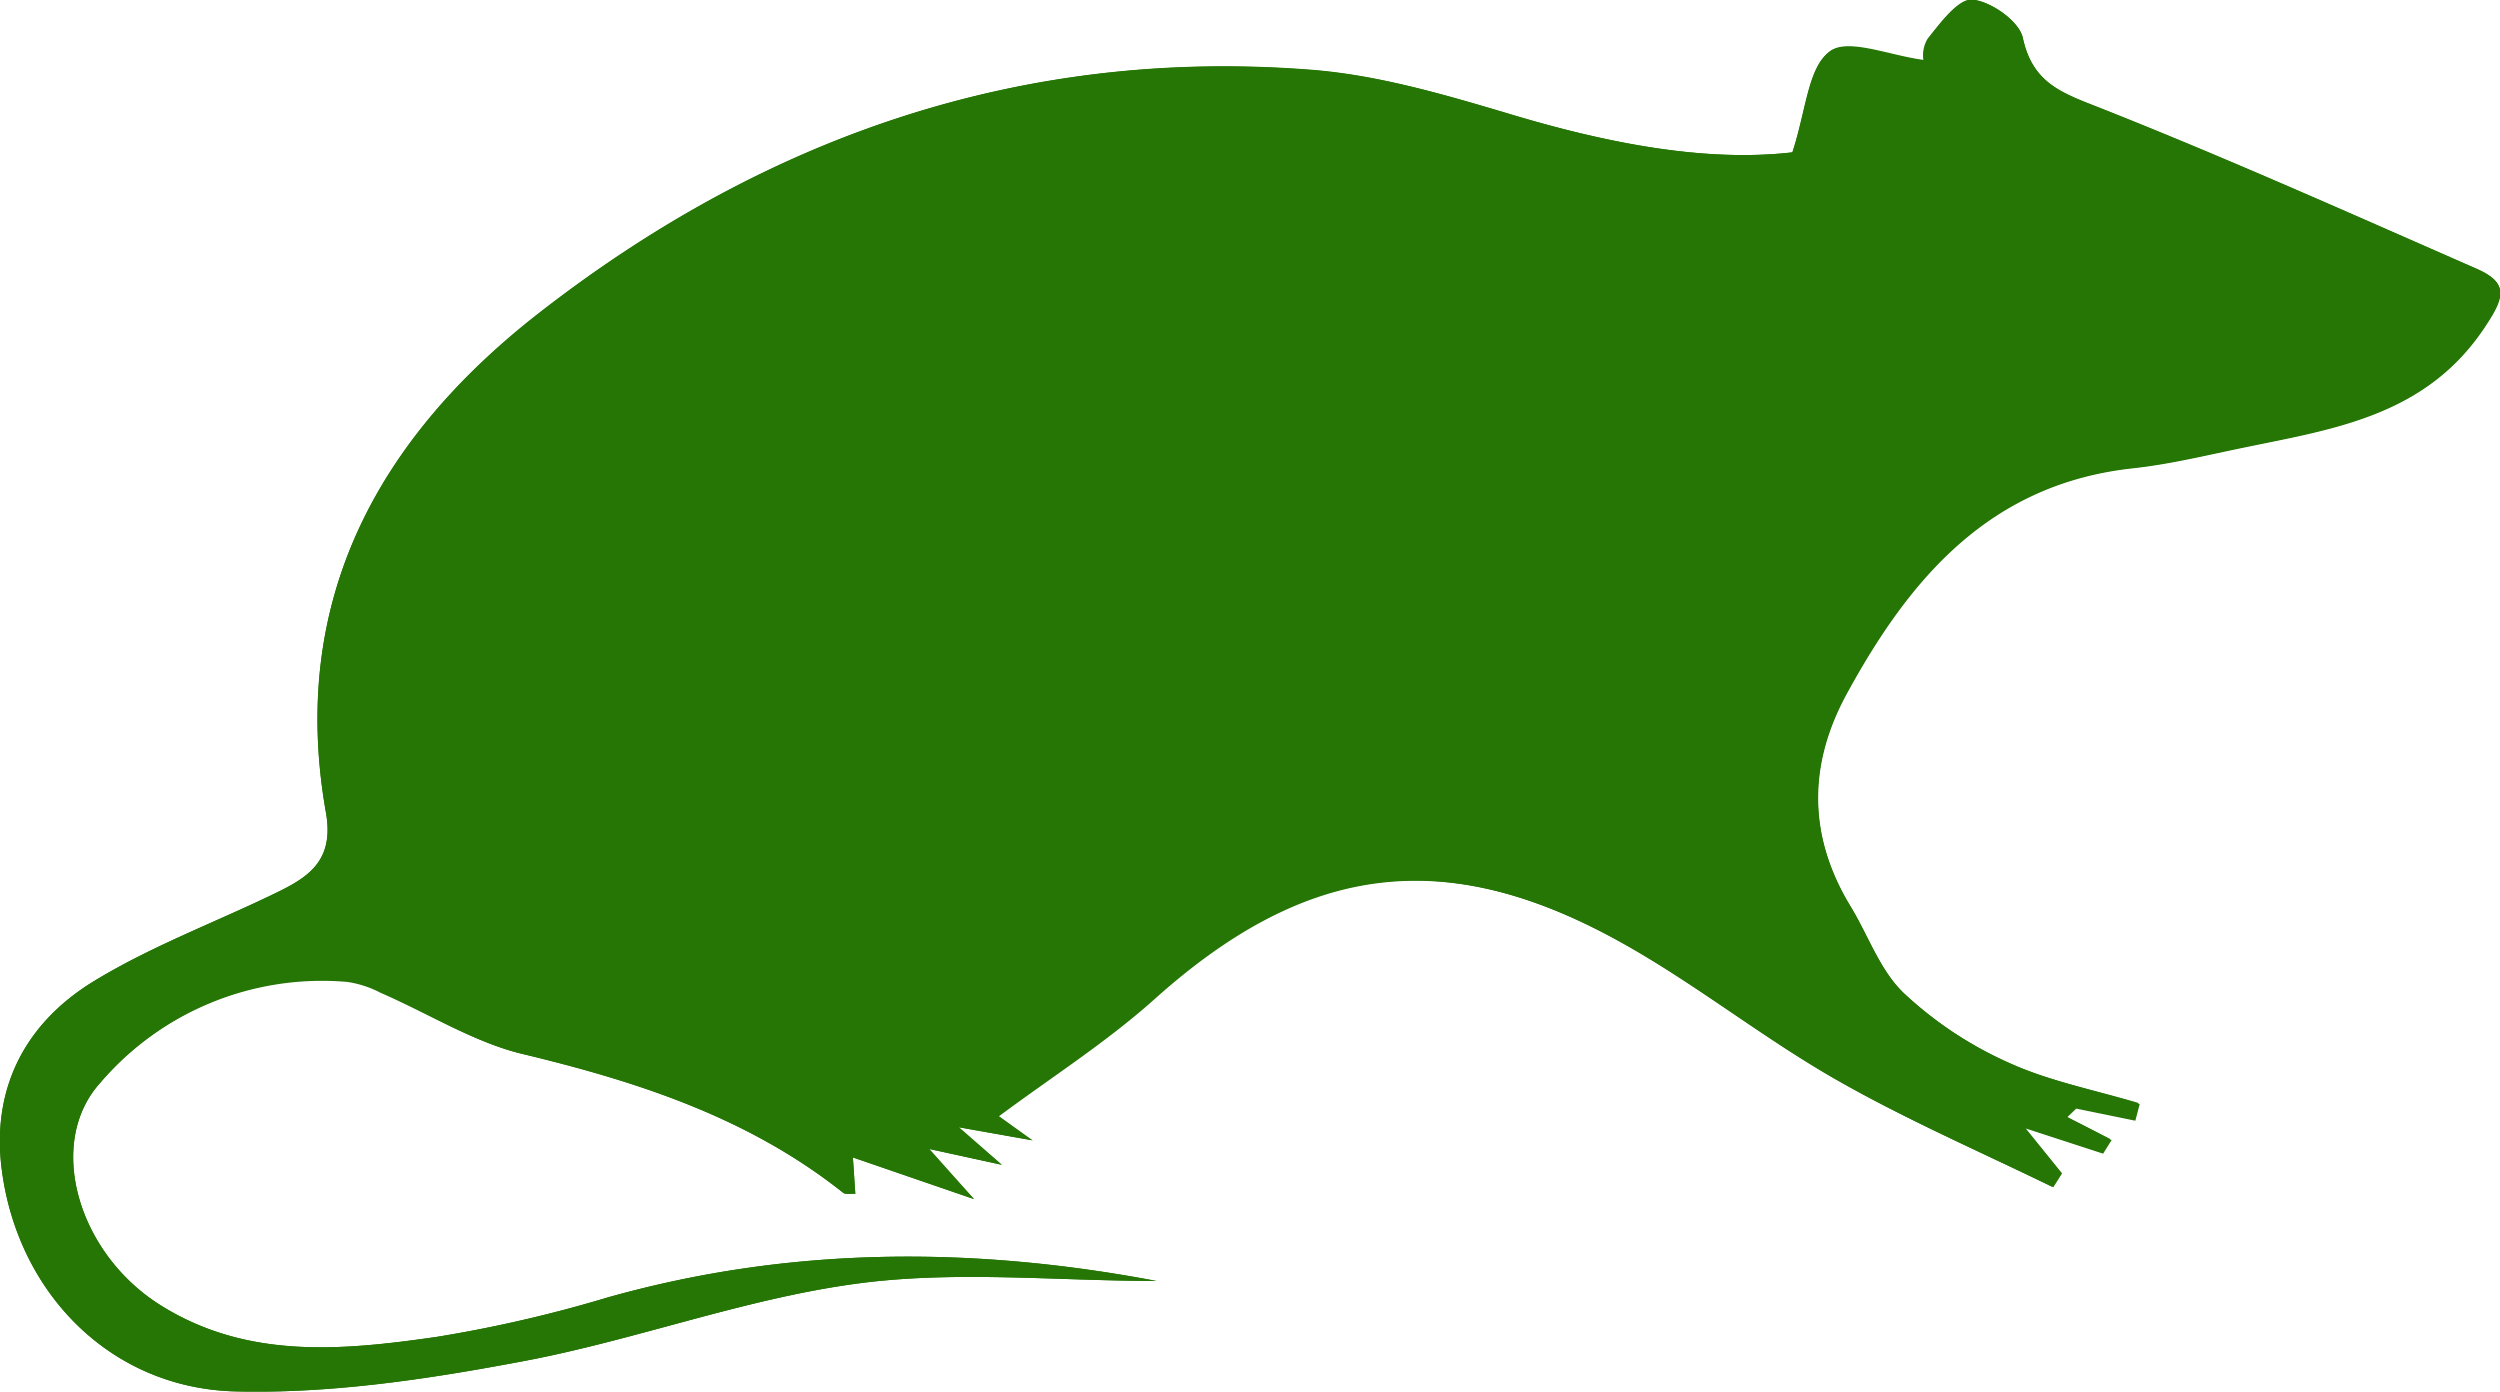 <svg id="Calque_1" data-name="Calque 1" xmlns="http://www.w3.org/2000/svg" viewBox="0 0 206.43 114.91">
  <defs>
     <style>
    path{fill:#257605}
  </style>
  </defs>
  <title>rat</title>
  <g id="XULeKK">
    <g>
      <path class="cls-1" d="M148,12.58c-7.27.84-15.45-.78-23.63-3.24-5.23-1.57-10.6-3.12-16-3.55-23.86-1.91-45.08,5.47-63.74,20C31.29,36.12,23.81,49.54,26.92,67.1c.76,4.28-1.82,5.53-4.71,6.91-4.8,2.29-9.82,4.2-14.34,6.94C2.17,84.39-.72,89.78.15,96.57c1.32,10.19,9,18.07,19.3,18.32,7.86.2,15.86-1,23.63-2.47,9.28-1.73,18.29-5.16,27.61-6.42,8.13-1.11,16.52-.23,24.8-.23-15.23-2.88-30.34-2.86-45.33,1.37a110.7,110.7,0,0,1-14.1,3.25c-7.76,1.12-15.62,1.88-22.79-2.61-6.84-4.27-9.5-13.36-5-18.36A24.14,24.14,0,0,1,28.71,81a8.59,8.59,0,0,1,2.76.9C35.32,83.63,39,86,43,87c9.59,2.3,18.78,5.26,26.63,11.5.19.15.57.05,1,.08l-.2-3,10,3.44-3.68-4.14,6,1.31-3.55-3.1,6.08,1.08-2.79-2c4.3-3.2,8.89-6.12,12.88-9.7,12-10.74,23.15-12.72,37.25-5.34,6.6,3.45,12.47,8.26,19,12,5.78,3.31,11.94,6,17.93,8.9l.72-1.14-3-3.71,6.39,2.08.7-1.12c-1.22-.63-2.44-1.26-3.67-1.88l.75-.72,4.88,1,.36-1.38C173,90,169.26,89.3,165.91,87.78A31.36,31.36,0,0,1,157.2,82c-2-1.88-2.95-4.78-4.42-7.19-3.53-5.81-3.51-11.71-.31-17.57,5.21-9.55,11.82-17.33,23.62-18.61,3.13-.34,6.22-1.11,9.31-1.74,7.42-1.53,14.89-2.64,19.71-9.85,1.66-2.48,2.07-3.67-.6-4.85-10.34-4.53-20.65-9.15-31.14-13.3-3.11-1.23-5.55-2-6.36-5.79-.29-1.36-2.63-3-4.15-3.14-1.16-.09-2.63,1.91-3.68,3.22A2.62,2.62,0,0,0,158.83,5c-2.83-.36-6.26-1.84-7.76-.72C149.28,5.56,149.13,9.11,148,12.58Z"/>
      <path d="M148,12.58c1.16-3.47,1.31-7,3.1-8.35,1.5-1.12,4.93.36,7.76.72a2.62,2.62,0,0,1,.35-1.73c1-1.31,2.52-3.31,3.68-3.22,1.52.12,3.86,1.78,4.15,3.14.81,3.75,3.25,4.56,6.36,5.79,10.49,4.15,20.8,8.77,31.14,13.3,2.67,1.18,2.26,2.37.6,4.85-4.82,7.21-12.29,8.32-19.71,9.85-3.09.63-6.18,1.4-9.31,1.74-11.8,1.28-18.41,9.06-23.62,18.61-3.2,5.86-3.22,11.76.31,17.57,1.47,2.41,2.45,5.31,4.42,7.19a31.36,31.36,0,0,0,8.71,5.74c3.35,1.52,7.07,2.23,10.62,3.29l-.36,1.38-4.88-1-.75.72c1.23.62,2.45,1.25,3.67,1.88l-.7,1.12-6.39-2.08,3,3.71L169.45,98c-6-2.94-12.15-5.59-17.93-8.9-6.48-3.71-12.35-8.52-19-12-14.1-7.38-25.29-5.4-37.25,5.34-4,3.58-8.58,6.5-12.88,9.7l2.79,2-6.08-1.08,3.55,3.1-6-1.31L80.42,99l-10-3.44.2,3c-.41,0-.79.07-1-.08-7.85-6.24-17-9.2-26.63-11.5-4-1-7.71-3.33-11.56-5a8.59,8.59,0,0,0-2.76-.9A24.14,24.14,0,0,0,8.26,89.42c-4.49,5-1.83,14.09,5,18.36,7.17,4.49,15,3.73,22.79,2.61a110.7,110.7,0,0,0,14.1-3.25c15-4.23,30.1-4.25,45.33-1.37-8.28,0-16.67-.88-24.8.23-9.32,1.26-18.33,4.69-27.61,6.42-7.77,1.46-15.77,2.67-23.63,2.47-10.31-.25-18-8.13-19.3-18.32-.87-6.79,2-12.18,7.72-15.62,4.52-2.74,9.54-4.65,14.34-6.94,2.89-1.38,5.47-2.63,4.71-6.91-3.11-17.56,4.37-31,17.69-41.34,18.66-14.5,39.88-21.88,63.74-20,5.39.43,10.76,2,16,3.55C132.52,11.8,140.7,13.42,148,12.58Z"/>
    </g>
  </g>
</svg>
